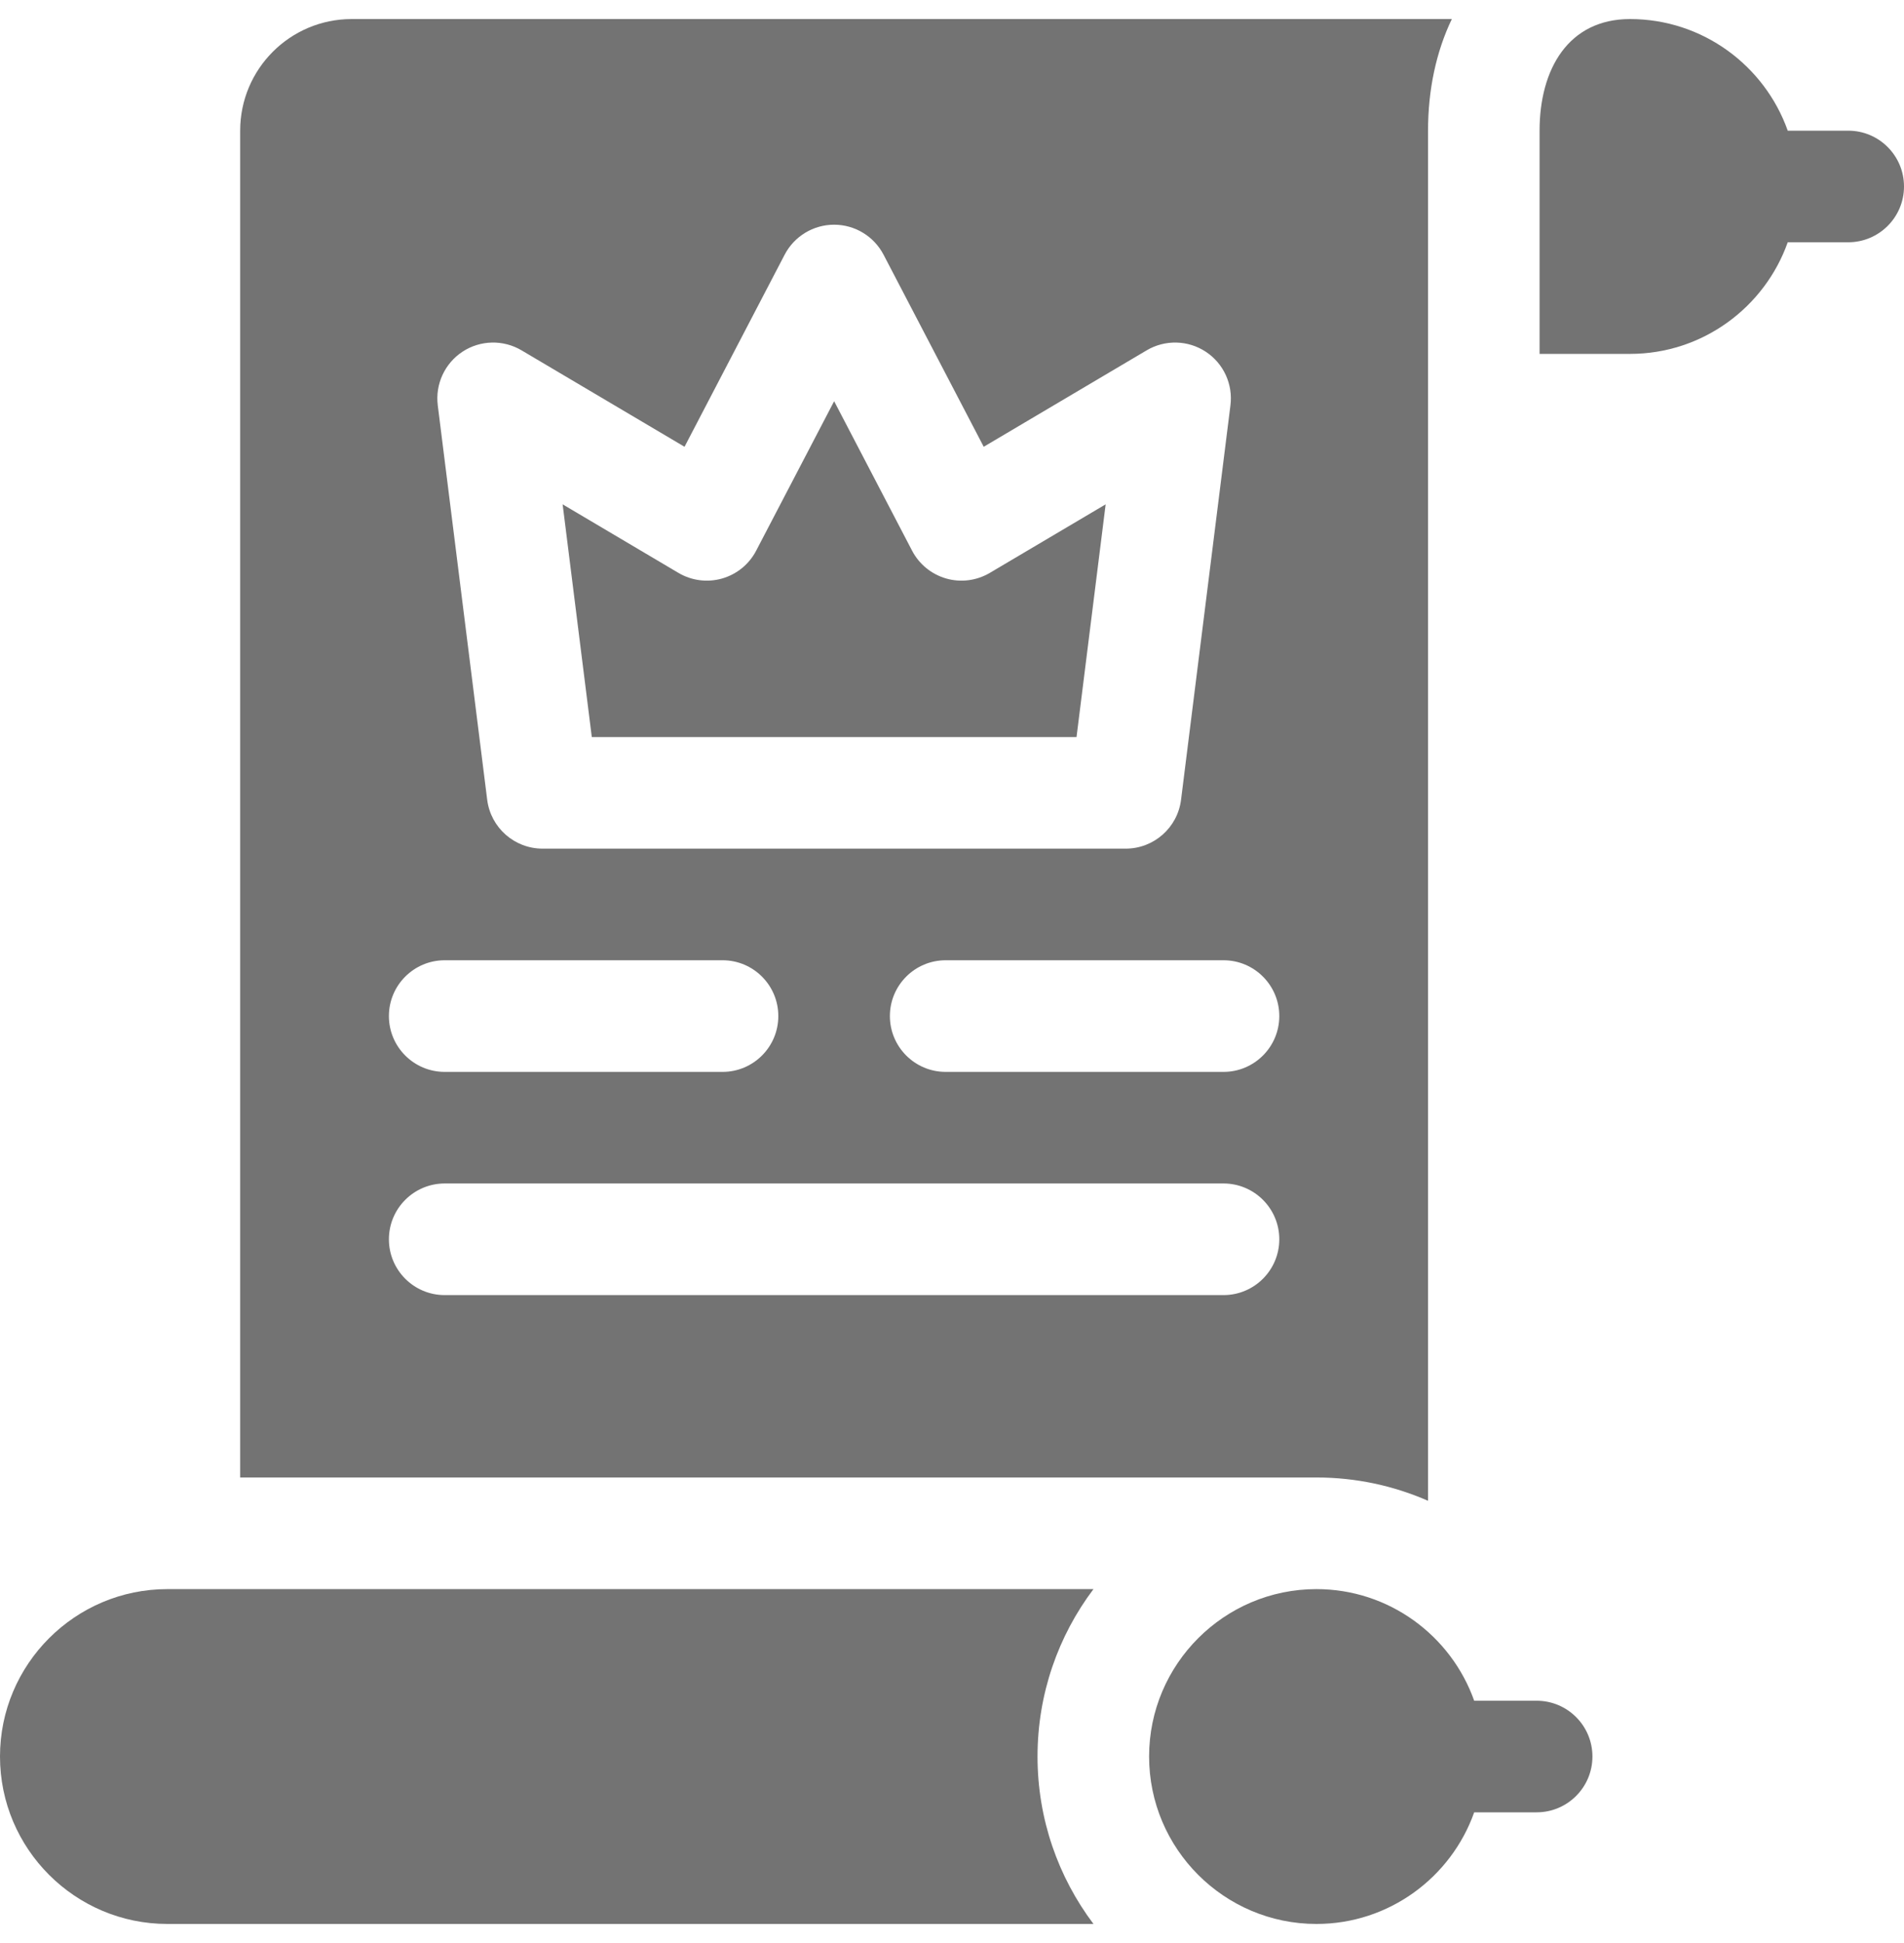 <svg width="50" height="51" viewBox="0 0 50 51" fill="none" xmlns="http://www.w3.org/2000/svg">
<g clip-path="url(#clip0_6583_11976)">
<path d="M15.541 19.347L14.775 13.238L17.814 15.036C18.16 15.241 18.575 15.295 18.962 15.185C19.349 15.074 19.673 14.81 19.858 14.453L21.905 10.531L23.951 14.453C24.137 14.81 24.461 15.074 24.848 15.185C25.234 15.295 25.649 15.241 25.995 15.036L29.035 13.238L28.27 19.347H15.541Z" fill="#737373"/>
<path d="M9.236 0.5C7.618 0.5 6.307 1.812 6.307 3.43V38.781H34.571C35.612 38.781 36.603 39 37.501 39.393V3.43C37.501 2.353 37.715 1.356 38.126 0.5H9.236ZM12.146 9.231C12.613 8.925 13.214 8.911 13.695 9.195L17.976 11.727L20.605 6.686C20.857 6.202 21.358 5.898 21.904 5.898C22.45 5.898 22.95 6.202 23.203 6.686L25.833 11.727L30.113 9.195C30.594 8.911 31.195 8.925 31.662 9.231C32.13 9.538 32.382 10.084 32.312 10.639L31.015 20.992C30.923 21.726 30.3 22.275 29.561 22.275H14.248C13.51 22.275 12.887 21.726 12.794 20.993L11.496 10.639C11.427 10.084 11.679 9.538 12.146 9.231ZM11.678 25.205H18.975C19.783 25.205 20.439 25.861 20.439 26.67C20.439 27.479 19.783 28.135 18.975 28.135H11.678C10.869 28.135 10.213 27.479 10.213 26.67C10.213 25.861 10.869 25.205 11.678 25.205ZM32.13 33.994H11.678C10.869 33.994 10.213 33.338 10.213 32.529C10.213 31.721 10.869 31.064 11.678 31.064H32.13C32.938 31.064 33.595 31.721 33.595 32.529C33.595 33.338 32.938 33.994 32.13 33.994ZM32.13 28.135H24.834C24.025 28.135 23.369 27.479 23.369 26.67C23.369 25.861 24.025 25.205 24.834 25.205H32.13C32.938 25.205 33.595 25.861 33.595 26.67C33.595 27.479 32.938 28.135 32.13 28.135Z" fill="#737373"/>
<path d="M48.535 3.43H46.947C46.342 1.725 44.714 0.5 42.805 0.5C41.188 0.5 40.43 1.812 40.43 3.43V9.289H42.805C44.714 9.289 46.342 8.064 46.947 6.359H48.535C49.344 6.359 50 5.704 50 4.895C50 4.086 49.344 3.43 48.535 3.43Z" fill="#737373"/>
<path d="M27.246 46.105C27.246 47.753 27.793 49.275 28.715 50.5H4.395C1.972 50.5 0 48.528 0 46.105C0 43.683 1.972 41.711 4.395 41.711H28.715C27.793 42.935 27.246 44.458 27.246 46.105Z" fill="#737373"/>
<path d="M40.353 44.641H38.713C38.108 42.936 36.48 41.711 34.57 41.711C32.148 41.711 30.176 43.683 30.176 46.105C30.176 48.528 32.148 50.5 34.57 50.5C36.48 50.5 38.108 49.275 38.713 47.57H40.353C41.162 47.57 41.818 46.914 41.818 46.105C41.818 45.297 41.162 44.641 40.353 44.641Z" fill="#737373"/>
</g>
<defs>
<clipPath id="clip0_6583_11976">
<rect width="50" height="50" fill="white" transform="translate(0 0.5)"/>
</clipPath>
</defs>
</svg>
